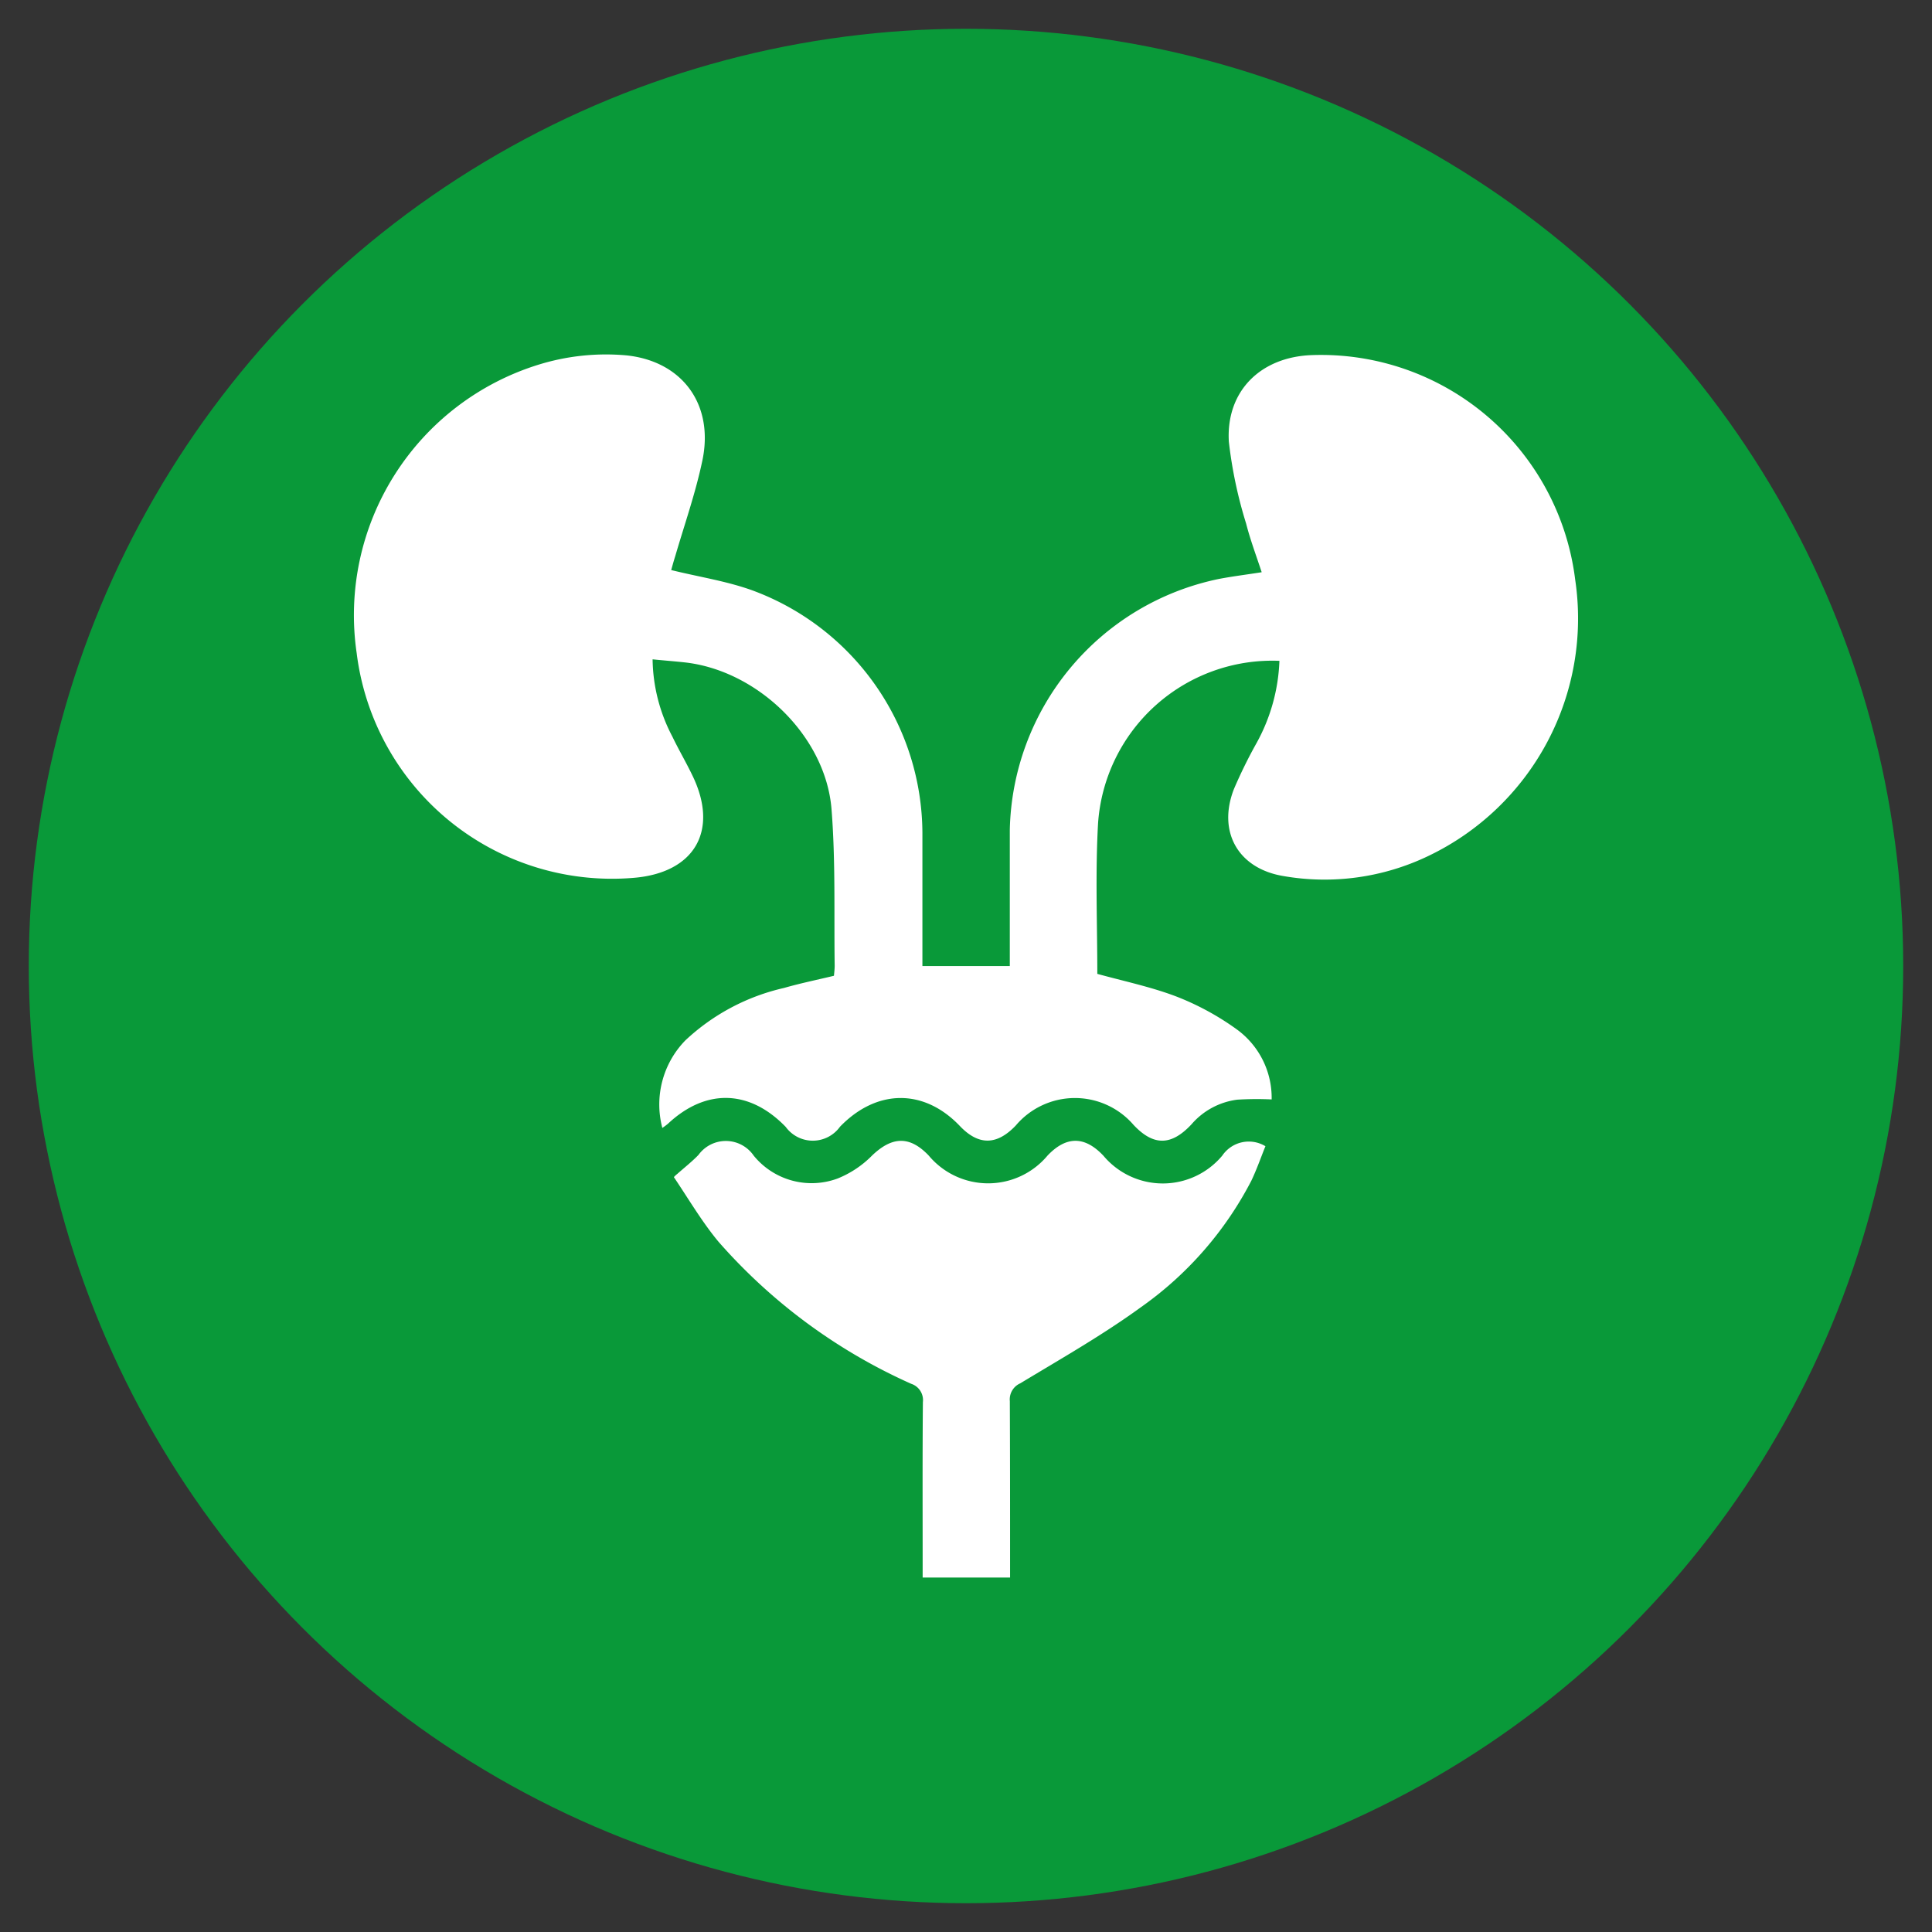 <svg viewBox="0 0 512 512" xmlns="http://www.w3.org/2000/svg" data-name="Camada 1" id="Camada_1">
  <rect x="0" y="0" width="512" height="512" fill="#333333" stroke="none"/>
  <defs>
    <style>
      .cls-1 {
        fill: #099939;
      }

      .cls-2 {
        fill: #fff;
      }
    </style>
  </defs>
  <circle r="248.371" cy="256" cx="256" class="cls-1"></circle>
  <g>
    <path d="M177.873,151.069c7.29,1.807,14.58,2.9,21.417,5.352a68.861,68.861,0,0,1,45.158,64.444v35.147h23.159V220.018a69.421,69.421,0,0,1,55.272-66.564c3.677-.711,7.355-1.16,11.482-1.807-1.418-4.319-3.024-8.578-4.127-12.9a117.348,117.348,0,0,1-4.581-21.738c-.756-13.352,8.386-22.385,21.92-22.9a67.872,67.872,0,0,1,69.863,59.474,69.761,69.761,0,0,1-38.964,73.284,63.492,63.492,0,0,1-38.382,5.291c-12-2-17.479-11.742-13.095-23.031a127.631,127.631,0,0,1,6.065-12.32,48.663,48.663,0,0,0,6-21.678A46.281,46.281,0,0,0,291,218.159c-.756,13.287-.2,26.7-.2,39.927,7.033,1.935,14.13,3.421,20.786,5.938a71.5,71.5,0,0,1,16.061,8.692,22.411,22.411,0,0,1,9.354,18.643,85.466,85.466,0,0,0-9.1.064,19.207,19.207,0,0,0-12.127,6.516c-5.355,5.74-10.064,5.805-15.352.192a20.512,20.512,0,0,0-31.224.133c-5.03,5.291-9.867,5.351-14.837.128-9.482-9.935-22-9.871-31.746.193a8.874,8.874,0,0,1-14.384.064c-9.611-9.935-21.164-10.257-31.224-.839a16.865,16.865,0,0,1-1.482,1.1,24.33,24.33,0,0,1,6.127-23.223,56.522,56.522,0,0,1,26.126-13.87c4.259-1.225,8.647-2.128,13.227-3.224.064-.756.193-1.742.193-2.645-.193-13.87.257-27.74-.839-41.542-1.55-19.225-19.418-36.579-38.643-38.836-2.838-.321-5.669-.517-8.772-.839a45.115,45.115,0,0,0,5.227,20.45c1.674,3.484,3.613,6.772,5.291,10.257,7.162,14.645.646,25.933-15.673,27.211a68.178,68.178,0,0,1-73.268-59.581,69.494,69.494,0,0,1,48.253-76.443,60.352,60.352,0,0,1,23.224-2.449c14.833,1.546,23.288,13.031,20.124,27.933-1.806,8.579-4.709,16.837-7.18,25.287C178.511,148.745,178.134,150.166,177.873,151.069Z" class="cls-2"></path>
    <path d="M179.487,311.1c1.889-1.678,3.869-3.224,5.612-5.03a8.96,8.96,0,0,1,14.644.193A19.8,19.8,0,0,0,222,312.307a26.936,26.936,0,0,0,9.158-6.129c5.29-5.031,9.935-5.227,14.969.064a20.522,20.522,0,0,0,31.478,0c4.969-5.227,9.871-5.227,14.837.064a20.523,20.523,0,0,0,31.481-.064,8.492,8.492,0,0,1,11.429-2.483c-1.225,3.023-2.321,6.194-3.742,9.161a93.688,93.688,0,0,1-29.221,33.48c-10.2,7.419-21.224,13.677-32,20.193a4.655,4.655,0,0,0-2.774,4.709c.064,14.255.064,28.446.064,42.7v4.063H244.512v-3.8c0-14.256-.064-28.45.065-42.706a4.535,4.535,0,0,0-3.1-4.837A148.188,148.188,0,0,1,190.39,329.05c-4.388-5.291-7.937-11.357-11.807-17.1A5.8,5.8,0,0,1,179.487,311.1Z" class="cls-2"></path>
  </g>
</svg>
